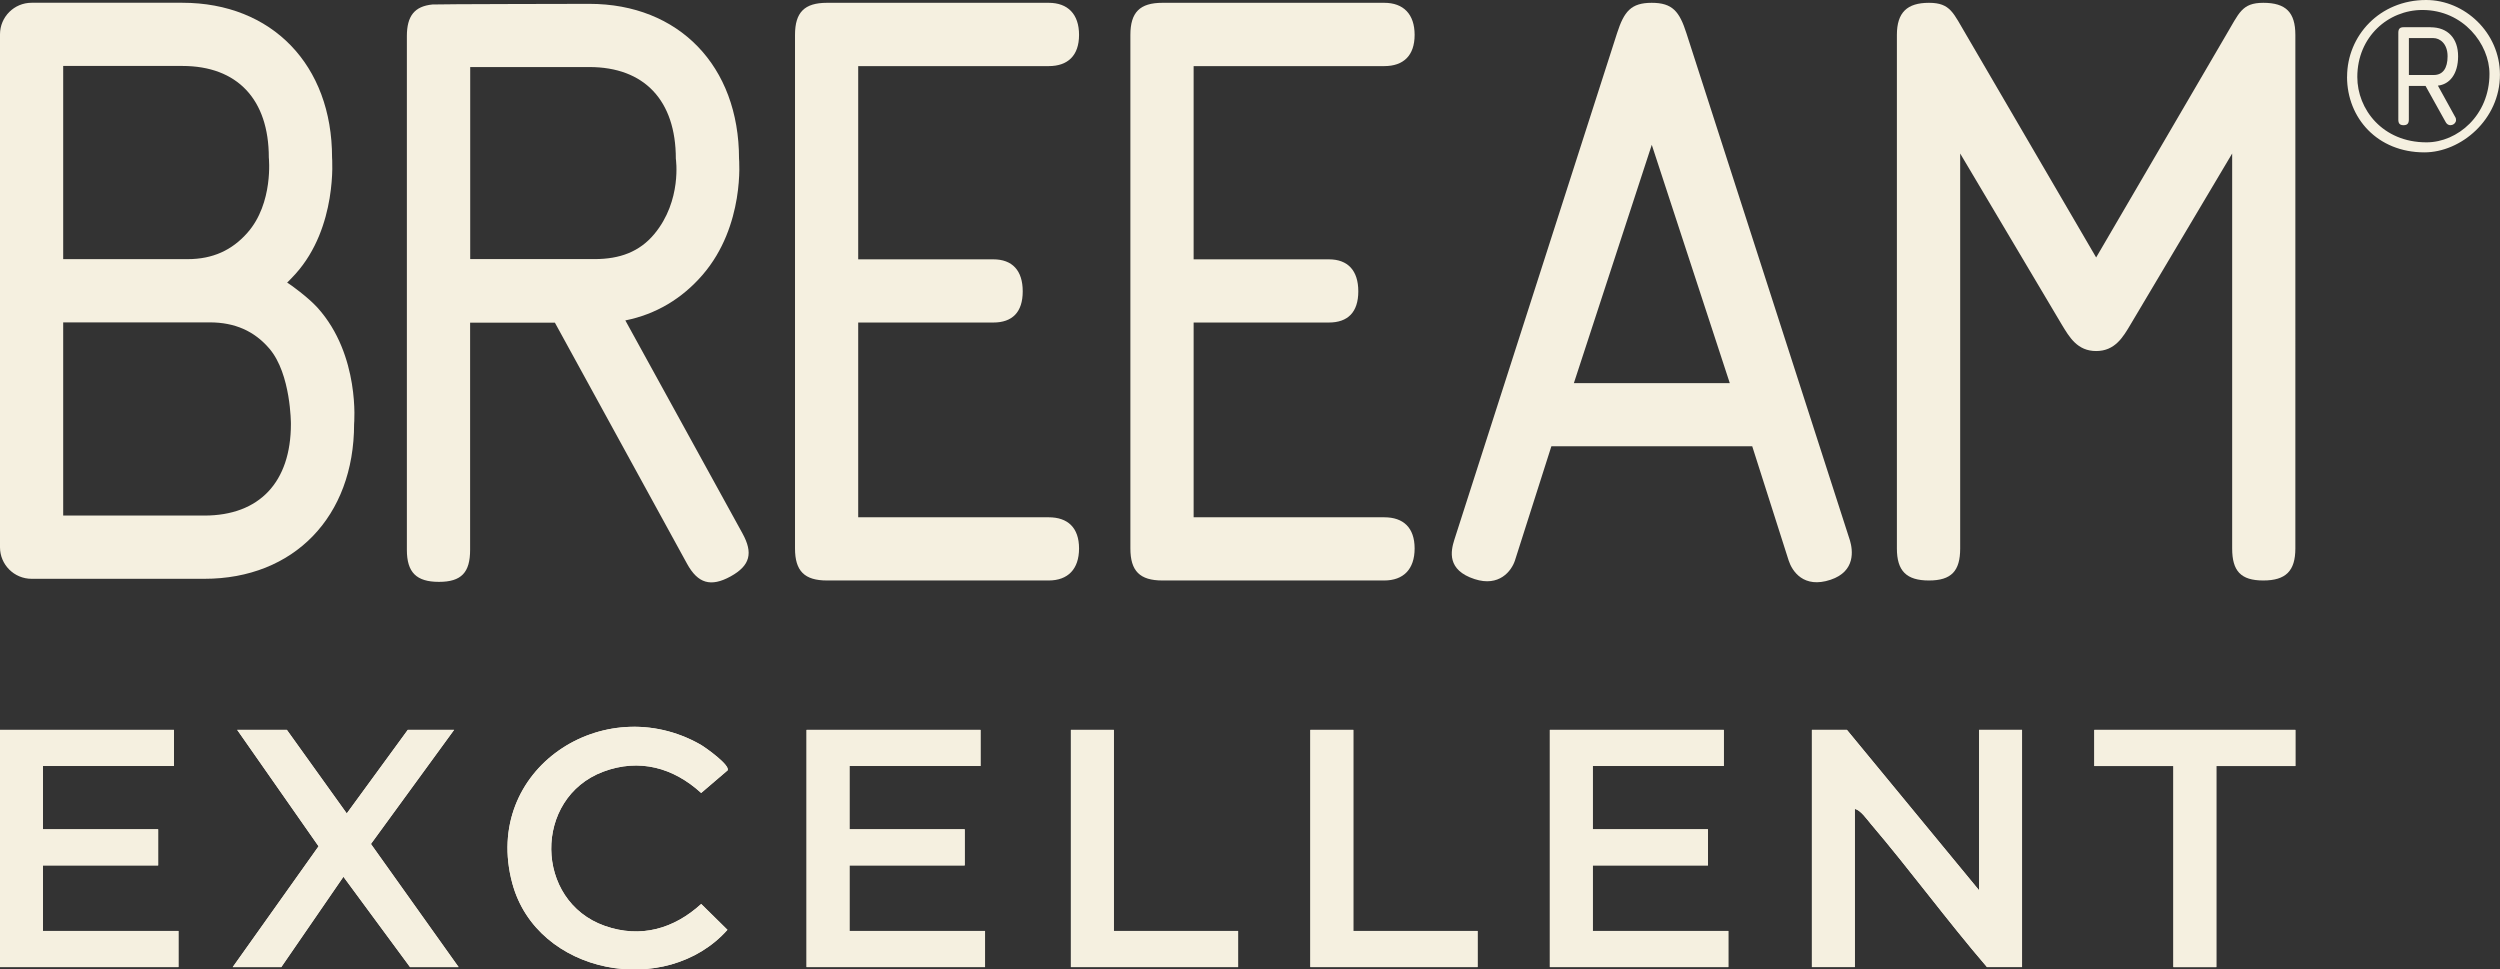 <?xml version="1.0" encoding="UTF-8"?><svg id="a" xmlns="http://www.w3.org/2000/svg" viewBox="0 0 506 196.22"><rect x="0" y="0" width="506" height="196.22" fill="#333333" stroke="none"/><path d="M147.24,155.95c.71-1-4.48-4.69-5.48-5.26-19.57-11.11-44.24,5.02-38.09,28.03,4.97,18.6,31.17,23.37,43.56,9.47l-5.31-5.23c-5.54,5.04-12.24,6.98-19.5,4.44-14.3-5.02-14.52-25.89-.33-31.22,7.31-2.74,14.21-.82,19.82,4.31l5.32-4.55ZM35.21,147.73H0v48.01h36.12v-7.32H8.69v-13.26h23.32v-7.32H8.69v-12.8h26.52v-7.32ZM58.07,147.73h-10.06l16.47,23.56-17.38,24.46h9.83l12.58-18.29,13.48,18.29h9.83l-17.75-24.93,16.83-23.09h-9.37l-12.35,16.91-12.12-16.91ZM198.46,147.73h-35.21v48.01h36.12v-7.32h-27.44v-13.26h23.32v-7.32h-23.32v-12.8h26.52v-7.32ZM225.44,147.73h-8.69v48.01h33.84v-7.32h-25.15v-40.7ZM273.91,147.73h-8.69v48.01h33.84v-7.32h-25.15v-40.7ZM348.9,147.73h-35.21v48.01h36.12v-7.32h-27.44v-13.26h23.32v-7.32h-23.32v-12.8h26.52v-7.32ZM373.82,147.73h-7.09v48.01h8.69v-32.01c1.16.23,2.37,2.02,3.19,2.98,8.07,9.47,15.44,19.58,23.56,29.03h7.09v-48.01h-8.69v32.47l-26.75-32.47ZM464.59,147.73h-40.7v7.32h16v40.7h8.69v-40.7h16v-7.32Z" fill="#f5f0e0"/><path d="M373.82,147.73l26.75,32.47v-32.47h8.69v48.01h-7.09c-8.12-9.44-15.49-19.55-23.56-29.03-.82-.97-2.03-2.75-3.19-2.98v32.01h-8.69v-48.01h7.09Z" fill="#f5f0e0"/><polygon points="35.21 147.73 35.21 155.04 8.69 155.04 8.69 167.85 32.01 167.85 32.01 175.16 8.69 175.16 8.69 188.43 36.12 188.43 36.12 195.74 0 195.74 0 147.73 35.21 147.73" fill="#f5f0e0"/><polygon points="198.46 147.73 198.46 155.04 171.94 155.04 171.94 167.85 195.26 167.85 195.26 175.16 171.94 175.16 171.94 188.43 199.37 188.43 199.37 195.74 163.25 195.74 163.25 147.73 198.46 147.73" fill="#f5f0e0"/><polygon points="348.9 147.73 348.9 155.04 322.38 155.04 322.38 167.85 345.7 167.85 345.7 175.16 322.38 175.16 322.38 188.43 349.82 188.43 349.82 195.74 313.69 195.74 313.69 147.73 348.9 147.73" fill="#f5f0e0"/><polygon points="58.07 147.73 70.19 164.64 82.54 147.73 91.91 147.73 75.08 170.82 92.83 195.74 83 195.74 69.51 177.45 56.93 195.74 47.1 195.74 64.48 171.29 48.01 147.73 58.07 147.73" fill="#f5f0e0"/><path d="M147.24,155.95l-5.32,4.55c-5.62-5.12-12.51-7.05-19.82-4.31-14.2,5.33-13.97,26.2.33,31.22,7.26,2.55,13.96.6,19.5-4.44l5.31,5.23c-12.39,13.9-38.59,9.12-43.56-9.47-6.15-23.01,18.52-39.14,38.09-28.03,1,.57,6.18,4.26,5.48,5.26Z" fill="#f5f0e0"/><polygon points="464.59 147.73 464.59 155.04 448.59 155.04 448.59 195.74 439.9 195.74 439.9 155.04 423.89 155.04 423.89 147.73 464.59 147.73" fill="#f5f0e0"/><polygon points="225.44 147.73 225.44 188.43 250.59 188.43 250.59 195.74 216.75 195.74 216.75 147.73 225.44 147.73" fill="#f5f0e0"/><polygon points="273.91 147.73 273.91 188.43 299.06 188.43 299.06 195.74 265.22 195.74 265.22 147.73 273.91 147.73" fill="#f5f0e0"/><path id="b" d="M212.26,13.38c3.86,0,6.14-2.12,6.14-6.32s-2.28-6.49-6.14-6.49h-44.88c-4.56,0-6.47,1.93-6.47,6.49v103.95c0,4.57,1.92,6.48,6.47,6.48h44.88c3.86,0,6.14-2.28,6.14-6.48s-2.28-6.31-6.14-6.31h-38.56v-39.42h27.35c3.85,0,5.95-2.1,5.95-6.31s-2.1-6.48-5.95-6.48h-27.35V13.38h38.56Z" fill="#f5f0e0"/><path id="c" d="M318.55,77.55l15.77-48.24,15.79,48.24h-31.55ZM341.33,6.72c-1.41-4.39-2.81-6.15-7.02-6.15s-5.6,1.76-7.02,6.15l-32.94,102.55c-.71,2.26-1.55,6.11,4.11,7.94,4.96,1.62,7.46-1.63,8.16-3.75l7.38-23.14h40.65l7.38,23.14c.69,2.11,3,5.72,8.49,3.88,5.1-1.71,4.48-6,3.92-7.92L341.33,6.72Z" fill="#f5f0e0"/><path id="d" d="M458.1.57c-4.39,0-4.9,2.1-7.53,6.49l-26.31,45.05-26.29-45.05c-2.63-4.39-3.15-6.49-7.55-6.49s-6.49,1.93-6.49,6.49v103.95c0,4.57,1.95,6.48,6.49,6.48s6.32-1.92,6.32-6.48V31.07l20.51,34.54c1.59,2.64,3.2,5.44,7.01,5.44s5.45-2.81,7-5.44l20.53-34.54v79.94c0,4.57,1.75,6.48,6.3,6.48s6.49-1.92,6.49-6.48V7.06c0-4.57-1.93-6.49-6.49-6.49" fill="#f5f0e0"/><path id="e" d="M280.18,13.38c3.87,0,6.14-2.12,6.14-6.32s-2.27-6.49-6.14-6.49h-44.91c-4.57,0-6.48,1.93-6.48,6.49v103.95c0,4.57,1.91,6.48,6.48,6.48h44.91c3.87,0,6.14-2.28,6.14-6.48s-2.27-6.31-6.14-6.31h-38.59v-39.42h27.37c3.85,0,5.96-2.1,5.96-6.31s-2.11-6.48-5.96-6.48h-27.37V13.38h38.59Z" fill="#f5f0e0"/><path id="f" d="M95.17,52.44V13.57h24.12c11.12,0,17.5,6.76,17.5,18.55,0,0,1.29,8.45-4.35,15.24-3,3.61-7,5.08-12.08,5.08h-25.19ZM126.58,64.85c6.15-1.23,11.44-4.38,15.6-9.19,8.66-10,7.4-23.55,7.4-23.55,0-18.74-12.18-31.33-30.29-31.33,0,0-31.37.05-31.77.13-3.61.36-5.17,2.31-5.17,6.4v103.98c0,4.56,1.92,6.48,6.49,6.48s6.31-1.92,6.31-6.48v-45.98h17.16l26.75,48.8c2.2,4,4.81,4.75,8.81,2.56,3.98-2.2,4.6-4.73,2.4-8.72l-23.7-43.09Z" fill="#f5f0e0"/><path id="g" d="M58.88,85.81c0,11.78-6.39,18.54-17.51,18.54H12.79v-39.1h29.66c5.07,0,9.03,1.75,12.08,5.32,4.38,5.13,4.35,15.24,4.35,15.24M12.79,13.35h24.12c11.12,0,17.5,6.76,17.5,18.54,0,0,.99,9.22-4.35,15.24-3.11,3.52-7.01,5.32-12.08,5.32H12.79V13.35ZM64.27,62.28c-1.88-2.08-5.53-4.74-6.15-5.08.57-.57,1.14-1.14,1.69-1.76,8.55-9.5,7.4-23.54,7.4-23.54C67.22,13.16,55.04.56,36.91.56H6.4C2.86.56,0,3.42,0,6.96v103.81c0,3.52,2.86,6.38,6.4,6.38h34.97c18.12,0,30.3-12.59,30.3-31.33,0,0,1.28-13.91-7.4-23.54" fill="#f5f0e0"/><path id="h" d="M487.56,7.71v7.47h5.04c1.83,0,2.79-1.36,2.79-3.79,0-2.61-1.61-3.68-2.86-3.68h-4.97ZM491.95,5.52c3.49,0,5.57,2.25,5.57,5.87s-1.73,5.69-4.09,5.94l3.43,6.22c.12.18.24.36.24.77,0,.89-1.42,1.55-2.08.42l-4.09-7.35h-3.38v6.82c0,.76-.3,1.13-1.07,1.13s-1.06-.36-1.06-1.13V6.64c0-.77.29-1.13,1.06-1.13h5.46ZM491.12,28.81c6.28,0,12.75-5.45,12.75-13.87,0-5.99-5.28-12.92-13.58-12.92-6.88,0-13.17,5.39-13.17,13.57,0,6.52,5.1,13.22,14,13.22M475.05,15.54c0-8.3,6.58-15.54,16-15.54,7.78,0,14.94,6.58,14.94,15.12,0,9.08-7.89,15.72-15.3,15.72-9.49,0-15.65-6.94-15.65-15.3" fill="#f5f0e0"/></svg>